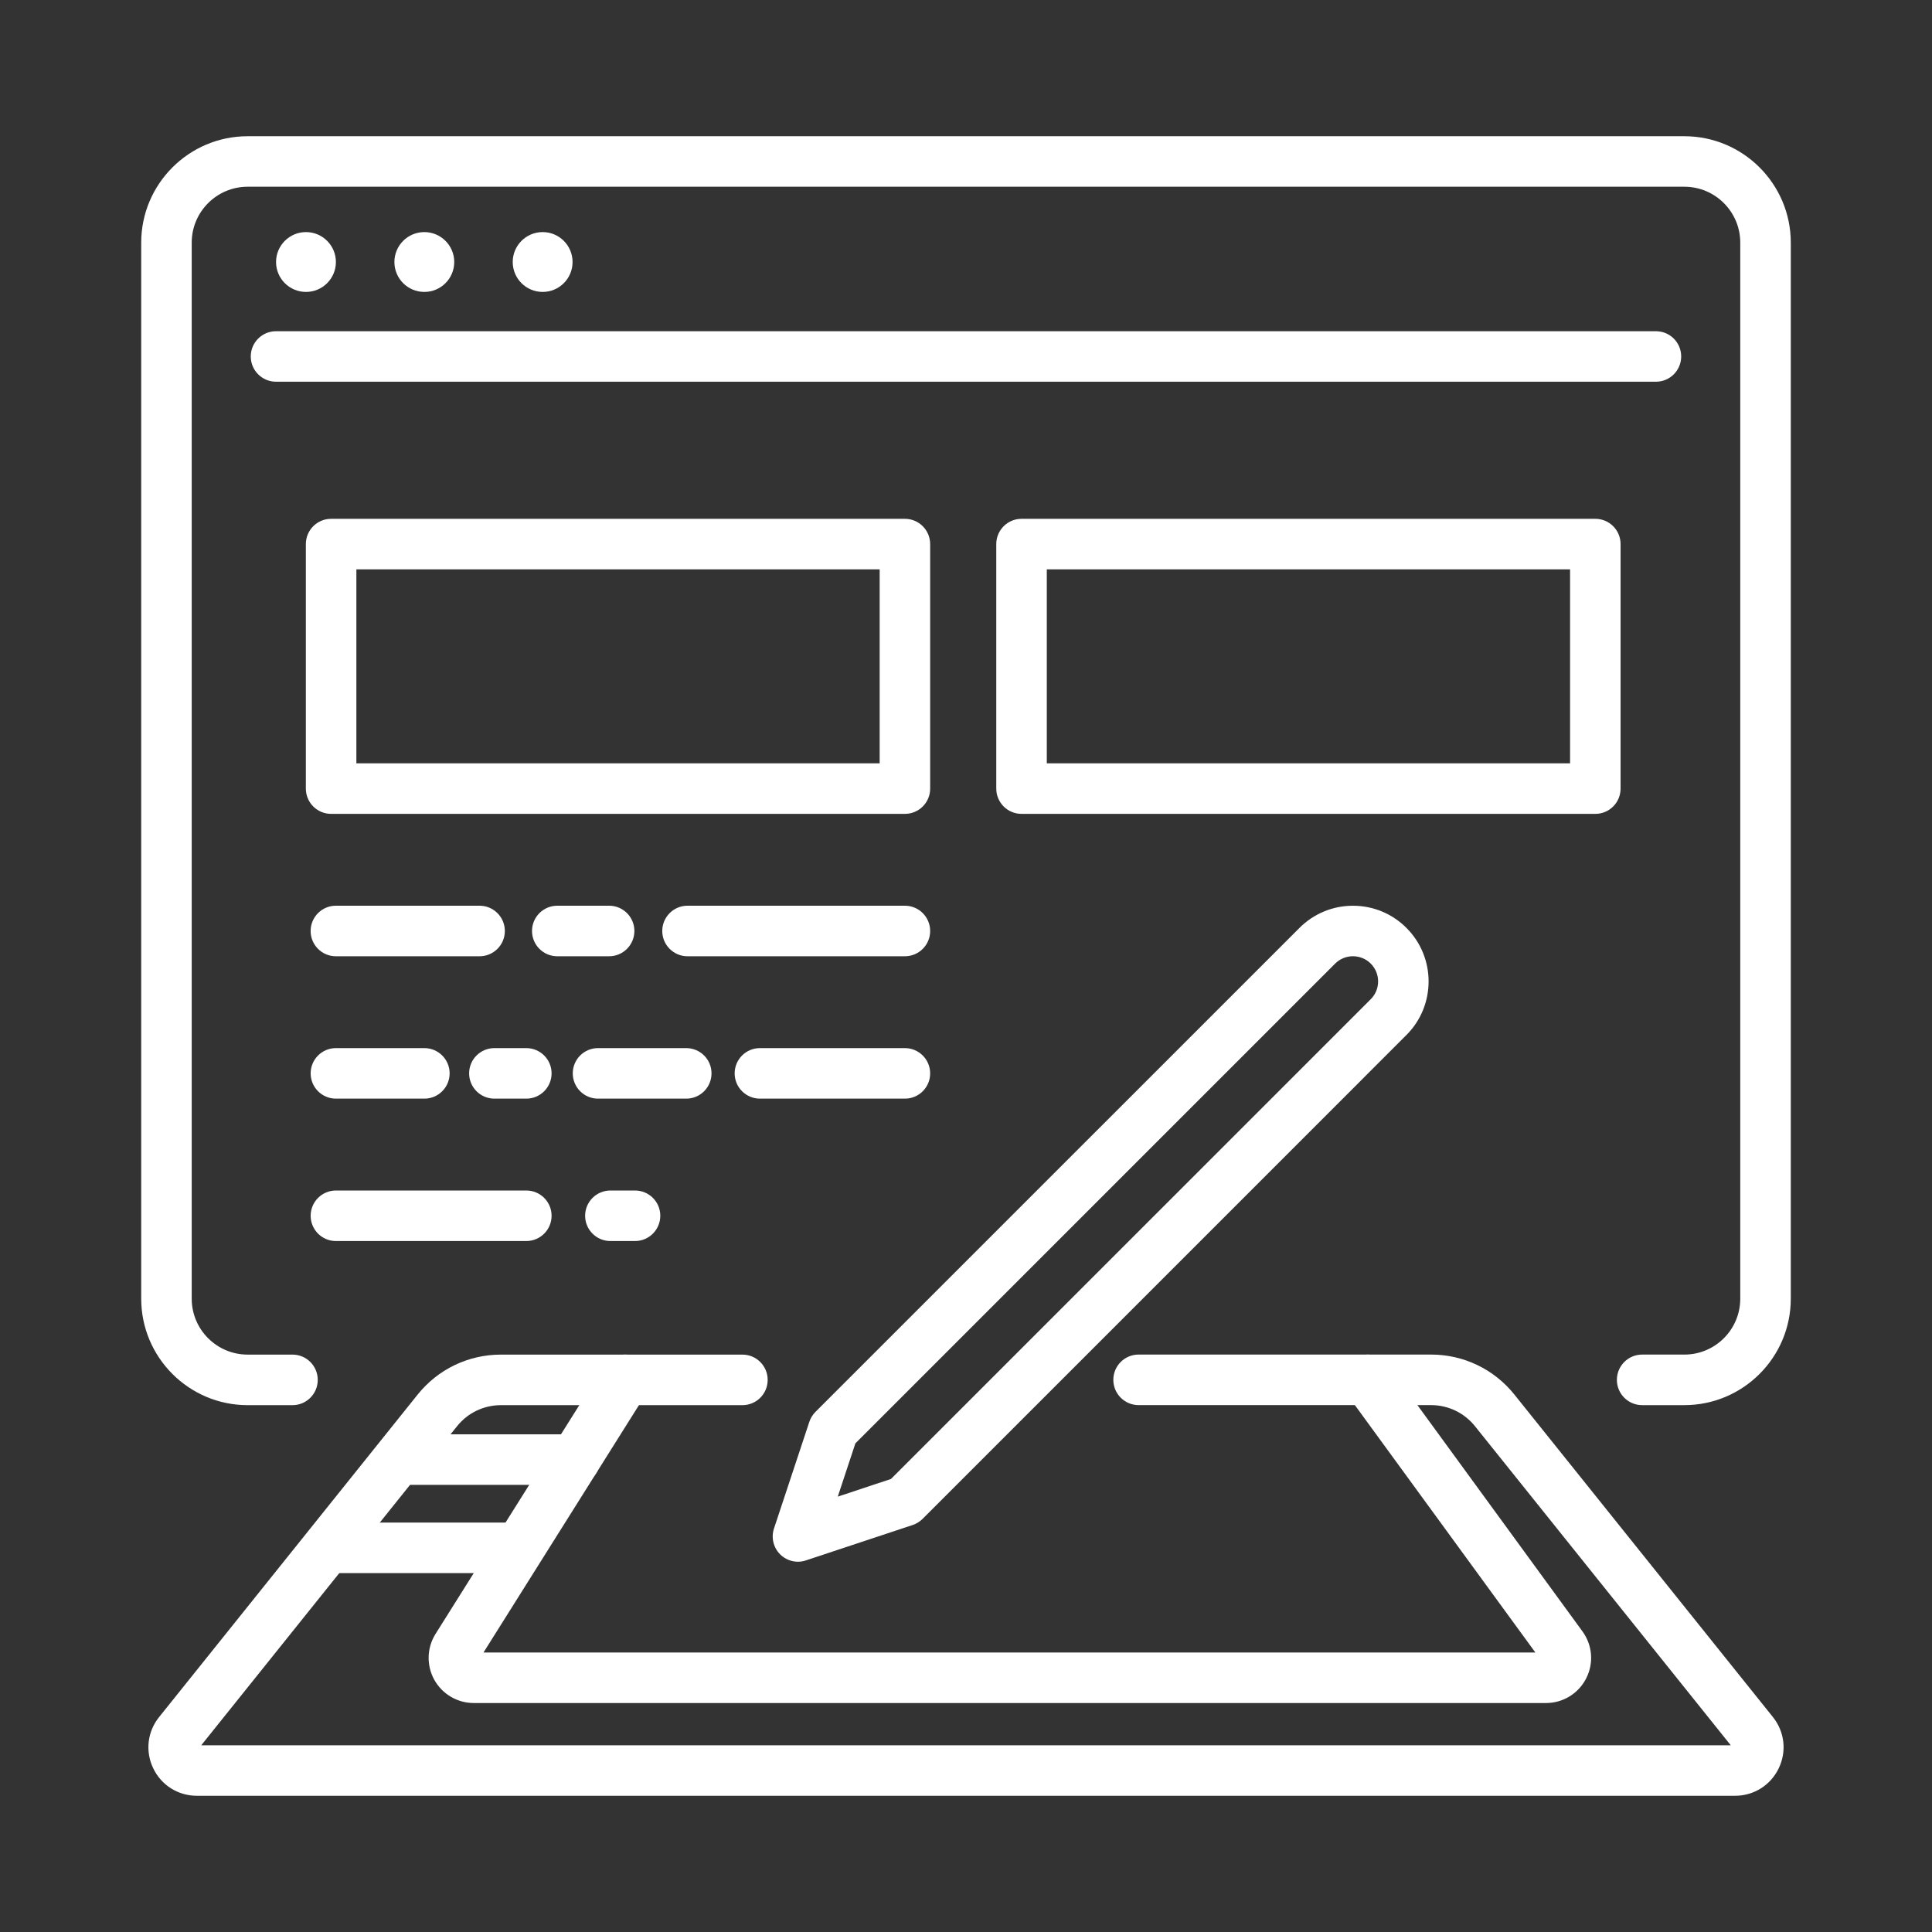 <?xml version="1.0" encoding="utf-8"?>
<!-- Generator: Adobe Illustrator 16.0.0, SVG Export Plug-In . SVG Version: 6.00 Build 0)  -->
<!DOCTYPE svg PUBLIC "-//W3C//DTD SVG 1.1//EN" "http://www.w3.org/Graphics/SVG/1.1/DTD/svg11.dtd">
<svg version="1.1" id="Calque_1" xmlns="http://www.w3.org/2000/svg" xmlns:xlink="http://www.w3.org/1999/xlink" x="0px" y="0px"
	 width="78px" height="78px" viewBox="0 0 78 78" enable-background="new 0 0 78 78" xml:space="preserve">
<rect x="0" y="0" width="78" height="78" fill="#333333" stroke="none"/>
<g>
	<g>
		<g>
			<path fill="#FFFFFF" d="M68.003,56.729h-1.706c-0.563,0-1.019-0.457-1.019-1.02c0-0.564,0.456-1.021,1.019-1.021h1.706
				c1.245,0,2.256-1.012,2.256-2.257V9.796c0-1.245-1.011-2.257-2.256-2.257H9.997c-1.244,0-2.257,1.012-2.257,2.257v42.636
				c0,1.245,1.013,2.257,2.257,2.257h1.812c0.563,0,1.019,0.456,1.019,1.021c0,0.563-0.456,1.02-1.019,1.02H9.997
				c-2.369,0-4.296-1.928-4.296-4.297V9.796c0-2.368,1.927-4.296,4.296-4.296h58.006c2.368,0,4.296,1.928,4.296,4.296v42.636
				C72.299,54.801,70.371,56.729,68.003,56.729z"/>
			<path fill="#FFFFFF" d="M66.854,15.411h-55.71c-0.563,0-1.02-0.456-1.02-1.02s0.457-1.019,1.02-1.019h55.71
				c0.563,0,1.02,0.455,1.02,1.019S67.418,15.411,66.854,15.411z"/>
			<circle fill="#FFFFFF" cx="12.353" cy="10.578" r="1.208"/>
			<circle fill="#FFFFFF" cx="17.131" cy="10.578" r="1.208"/>
			<circle fill="#FFFFFF" cx="21.908" cy="10.578" r="1.208"/>
		</g>
	</g>
	<path fill="#FFFFFF" d="M32.216,63.051c-0.267,0-0.526-0.105-0.721-0.299c-0.272-0.273-0.368-0.677-0.247-1.042l1.427-4.307
		c0.05-0.151,0.135-0.288,0.247-0.401l19.54-19.539c0.577-0.577,1.345-0.896,2.161-0.896c0.815,0,1.583,0.318,2.16,0.896
		c1.191,1.191,1.191,3.13,0,4.321l-19.539,19.54c-0.114,0.112-0.251,0.197-0.402,0.246l-4.306,1.428
		C32.432,63.032,32.324,63.051,32.216,63.051z M36.522,60.604L36.522,60.604L36.522,60.604z M34.534,58.273l-0.711,2.15l2.148-0.713
		l19.37-19.369c0.396-0.396,0.396-1.041,0-1.438c-0.397-0.396-1.042-0.396-1.438,0L34.534,58.273z"/>
	<path fill="#FFFFFF" d="M70.051,72.5H7.949c-0.759,0-1.435-0.424-1.763-1.109c-0.328-0.684-0.237-1.477,0.237-2.068l10.435-13.016
		c0.823-1.028,2.05-1.618,3.367-1.618h9.747c0.564,0,1.021,0.456,1.021,1.021c0,0.563-0.456,1.02-1.021,1.02h-9.747
		c-0.694,0-1.343,0.311-1.776,0.854L8.125,70.461h61.75L59.551,57.582c-0.435-0.543-1.083-0.854-1.777-0.854H45.969
		c-0.564,0-1.021-0.457-1.021-1.02c0-0.564,0.456-1.021,1.021-1.021h11.805c1.317,0,2.545,0.59,3.368,1.618l10.434,13.016
		c0.475,0.592,0.565,1.385,0.237,2.068S70.81,72.5,70.051,72.5z M69.984,70.599h0.002H69.984z"/>
	<path fill="#FFFFFF" d="M62.414,68.756H19.128c-0.663,0-1.274-0.361-1.596-0.941c-0.32-0.58-0.301-1.289,0.053-1.852l6.786-10.797
		c0.3-0.477,0.929-0.621,1.405-0.32c0.478,0.299,0.62,0.928,0.32,1.405L19.52,66.716h42.467l-7.593-10.407
		c-0.331-0.454-0.23-1.092,0.224-1.424c0.455-0.332,1.094-0.232,1.425,0.223l7.843,10.752c0.407,0.557,0.466,1.285,0.153,1.9
		C63.726,68.373,63.104,68.756,62.414,68.756z"/>
	<path fill="#FFFFFF" d="M23.211,59.948h-6.948c-0.563,0-1.02-0.456-1.02-1.02s0.456-1.021,1.02-1.021h6.948
		c0.563,0,1.019,0.457,1.019,1.021S23.773,59.948,23.211,59.948z"/>
	<path fill="#FFFFFF" d="M20.852,63.511h-7.503c-0.563,0-1.02-0.456-1.02-1.019c0-0.564,0.456-1.021,1.02-1.021h7.503
		c0.564,0,1.021,0.456,1.021,1.021C21.873,63.055,21.416,63.511,20.852,63.511z"/>
	<path fill="#FFFFFF" d="M36.532,32.858H13.368c-0.563,0-1.02-0.456-1.02-1.021v-9.871c0-0.563,0.456-1.02,1.02-1.02h23.164
		c0.564,0,1.021,0.457,1.021,1.02v9.871C37.554,32.402,37.097,32.858,36.532,32.858z M14.388,30.818h21.126v-7.831H14.388V30.818z"
		/>
	<path fill="#FFFFFF" d="M64.408,32.858H41.243c-0.564,0-1.021-0.456-1.021-1.021v-9.871c0-0.563,0.457-1.02,1.021-1.02h23.165
		c0.563,0,1.019,0.457,1.019,1.02v9.871C65.427,32.402,64.971,32.858,64.408,32.858z M42.262,30.818h21.126v-7.831H42.262V30.818z"
		/>
	<path fill="#FFFFFF" d="M36.532,44.355h-5.852c-0.563,0-1.02-0.457-1.02-1.021c0-0.562,0.456-1.019,1.02-1.019h5.852
		c0.564,0,1.021,0.457,1.021,1.019C37.554,43.898,37.097,44.355,36.532,44.355z"/>
	<path fill="#FFFFFF" d="M27.706,44.355h-3.563c-0.563,0-1.019-0.457-1.019-1.021c0-0.562,0.455-1.019,1.019-1.019h3.563
		c0.563,0,1.02,0.457,1.02,1.019C28.726,43.898,28.269,44.355,27.706,44.355z"/>
	<path fill="#FFFFFF" d="M21.249,44.355H19.96c-0.563,0-1.02-0.457-1.02-1.021c0-0.562,0.456-1.019,1.02-1.019h1.289
		c0.563,0,1.02,0.457,1.02,1.019C22.269,43.898,21.812,44.355,21.249,44.355z"/>
	<path fill="#FFFFFF" d="M17.133,44.355h-3.572c-0.563,0-1.019-0.457-1.019-1.021c0-0.562,0.456-1.019,1.019-1.019h3.572
		c0.563,0,1.02,0.457,1.02,1.019C18.152,43.898,17.696,44.355,17.133,44.355z"/>
	<path fill="#FFFFFF" d="M36.532,38.607h-8.775c-0.563,0-1.02-0.457-1.02-1.02c0-0.564,0.457-1.021,1.02-1.021h8.775
		c0.564,0,1.021,0.456,1.021,1.021C37.554,38.15,37.097,38.607,36.532,38.607z"/>
	<path fill="#FFFFFF" d="M24.592,38.607H22.5c-0.564,0-1.021-0.457-1.021-1.02c0-0.564,0.457-1.021,1.021-1.021h2.092
		c0.563,0,1.02,0.456,1.02,1.021C25.611,38.15,25.154,38.607,24.592,38.607z"/>
	<path fill="#FFFFFF" d="M19.361,38.607h-5.801c-0.563,0-1.019-0.457-1.019-1.02c0-0.564,0.456-1.021,1.019-1.021h5.801
		c0.563,0,1.021,0.456,1.021,1.021C20.382,38.15,19.925,38.607,19.361,38.607z"/>
	<path fill="#FFFFFF" d="M25.639,50.104h-0.995c-0.564,0-1.021-0.457-1.021-1.02c0-0.563,0.456-1.02,1.021-1.02h0.995
		c0.563,0,1.019,0.456,1.019,1.02C26.657,49.646,26.201,50.104,25.639,50.104z"/>
	<path fill="#FFFFFF" d="M21.249,50.104h-7.688c-0.563,0-1.019-0.457-1.019-1.02c0-0.563,0.456-1.02,1.019-1.02h7.688
		c0.563,0,1.02,0.456,1.02,1.02C22.269,49.646,21.812,50.104,21.249,50.104z"/>
</g>
</svg>
